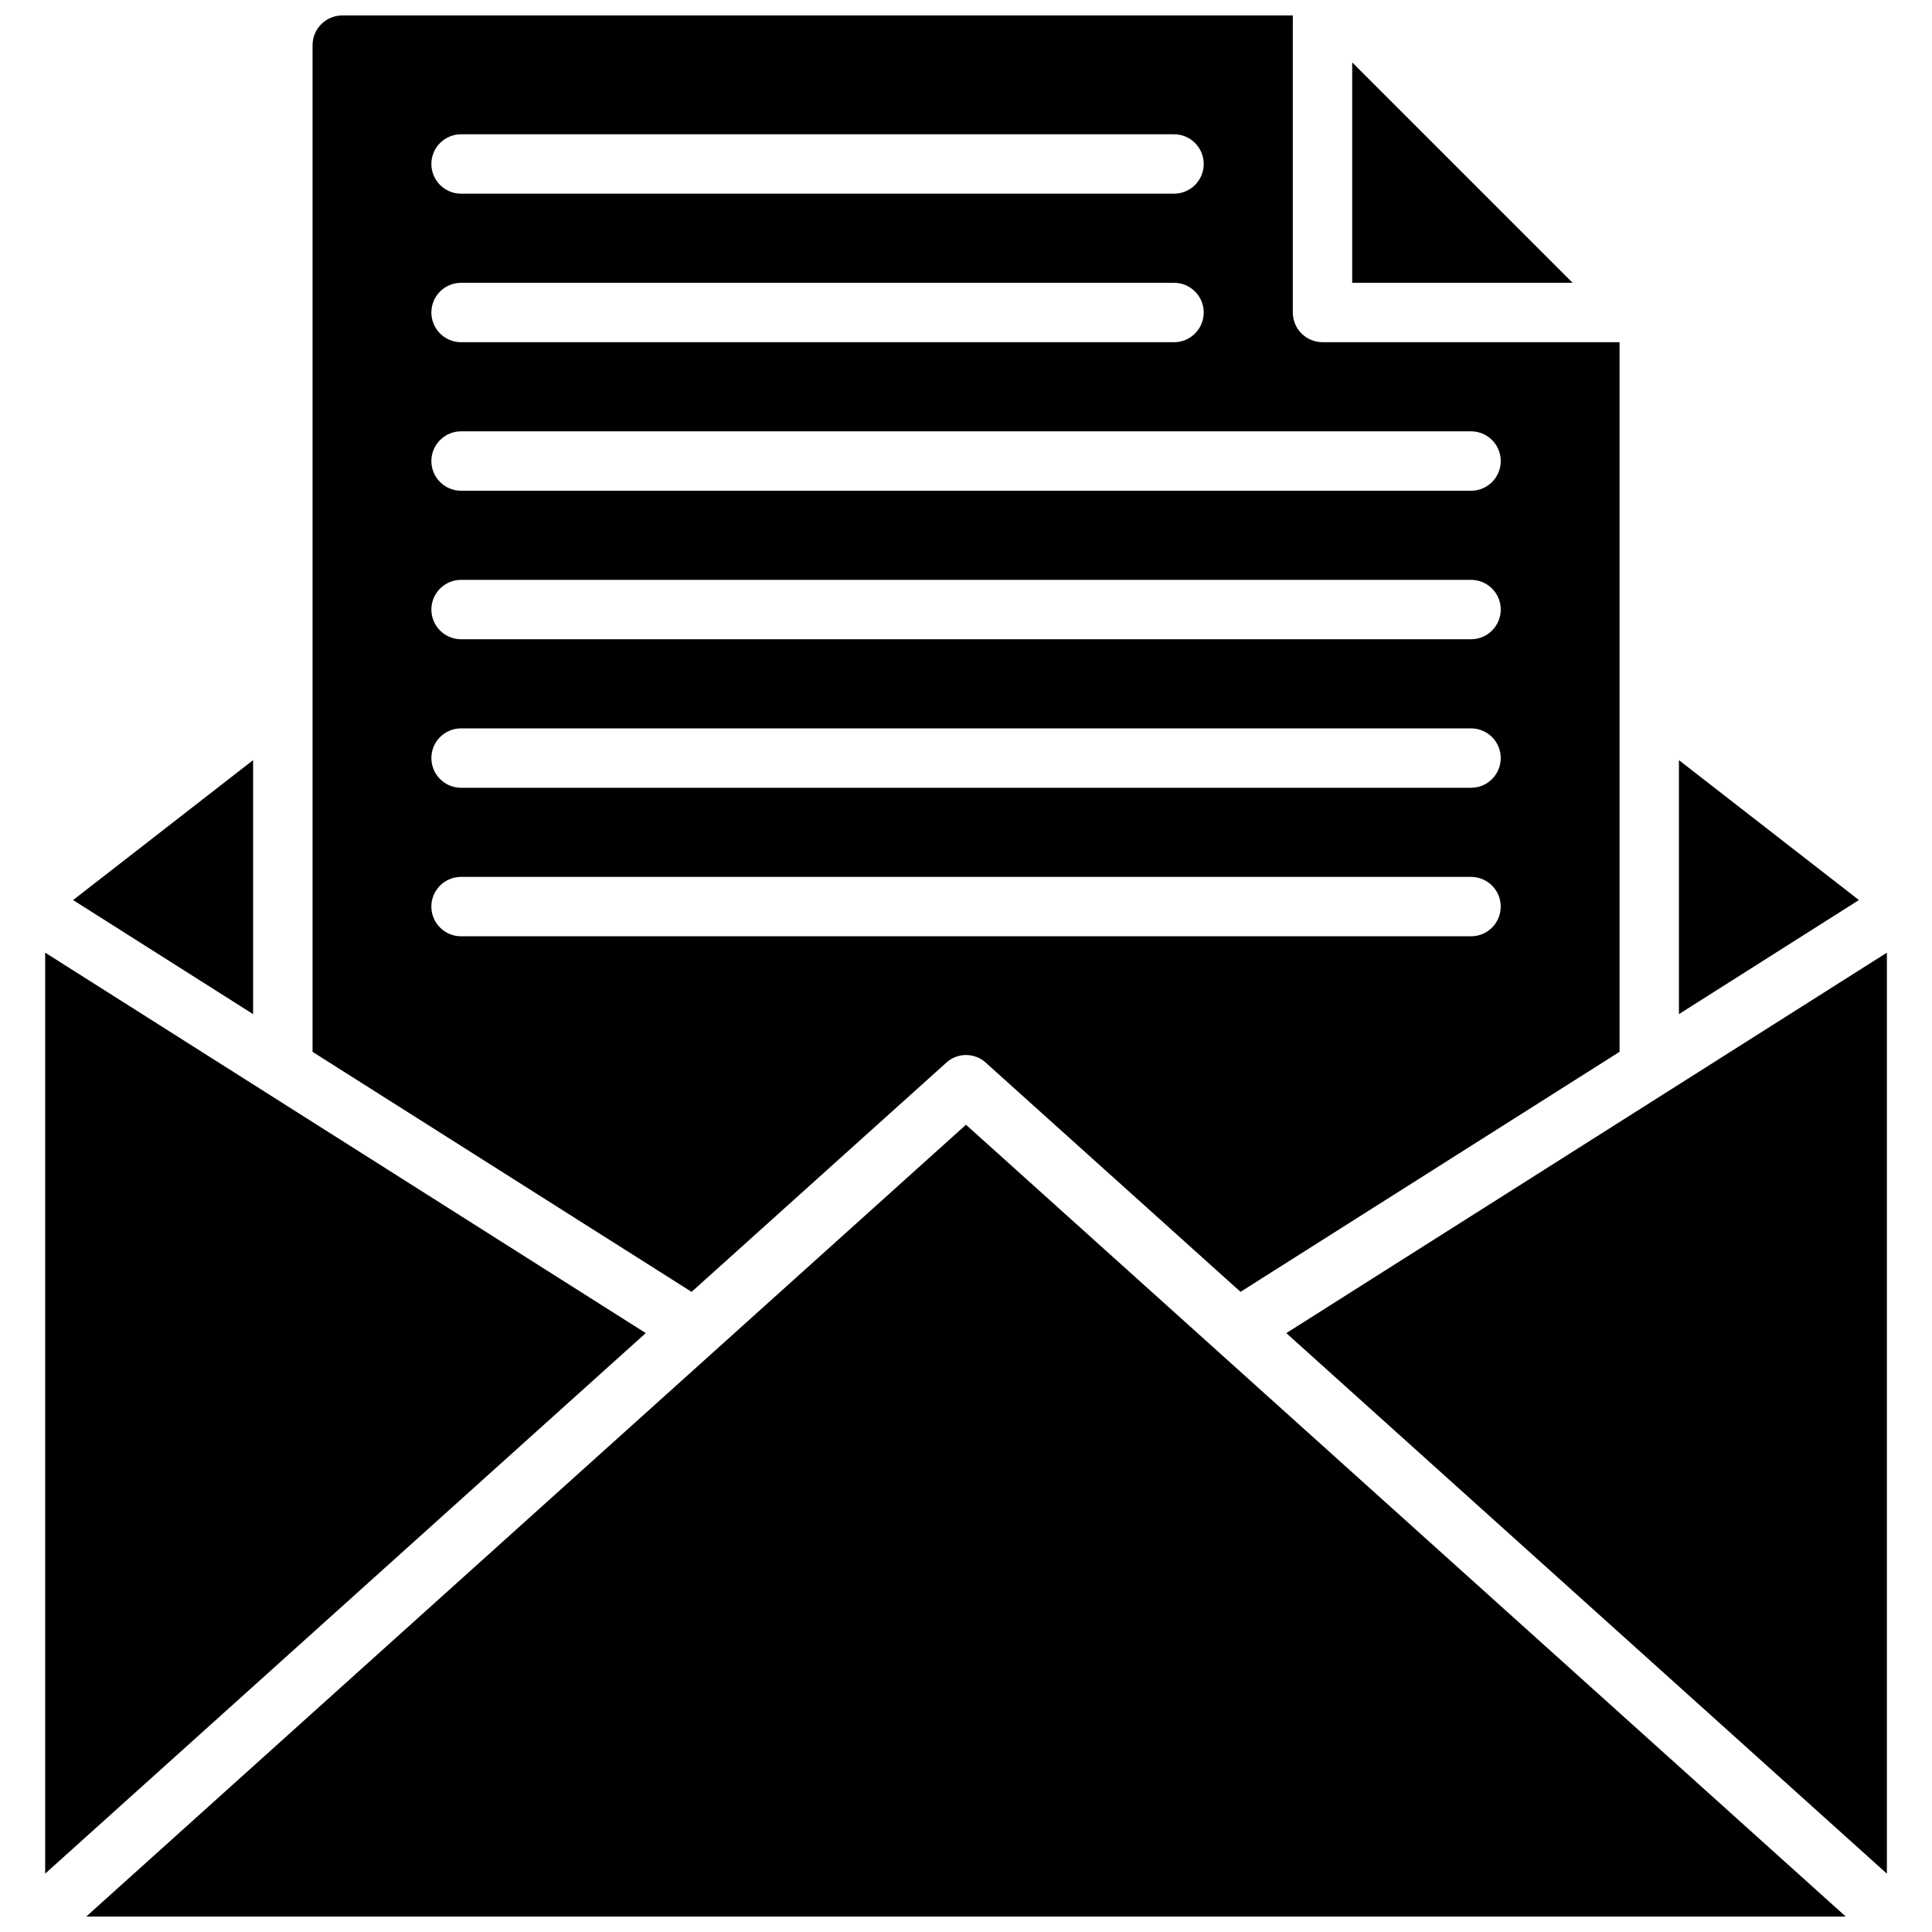 <?xml version="1.0" encoding="UTF-8"?>
<!-- Uploaded to: ICON Repo, www.svgrepo.com, Generator: ICON Repo Mixer Tools -->
<svg width="800px" height="800px" version="1.1" viewBox="144 144 512 512" xmlns="http://www.w3.org/2000/svg">
 <defs>
  <clipPath id="a">
   <path d="m155 148.09h490v503.81h-490z"/>
  </clipPath>
 </defs>
 <g clip-path="url(#a)">
  <path d="m466.68 502.08 166.46 149.82h-466.28l166.46-149.82 0.242-0.219 66.434-59.793 66.441 59.793zm-310.71-105.62v244.07l159.16-143.25zm55.105-51.012-47.703 37.078 47.703 30.227zm377.86 0v67.305l47.703-30.23zm-104.05 151.84 159.16 143.25v-244.07zm17.465-336.75v58.41h58.41zm-175.07 325.82-100.45-63.605v-266.79c0.016-4.34 3.531-7.859 7.875-7.871h251.9v78.719c0 2.09 0.832 4.09 2.305 5.566 1.477 1.477 3.481 2.309 5.566 2.309h78.723v188.06l-100.45 63.605-67.465-60.691 0.004-0.004c-2.977-2.754-7.574-2.754-10.551 0zm-68.961-298.9c0 2.09 0.832 4.09 2.309 5.566 1.477 1.477 3.477 2.305 5.566 2.305h188.93c4.348 0 7.875-3.523 7.875-7.871s-3.527-7.871-7.875-7.871h-188.93c-4.348 0-7.875 3.523-7.875 7.871zm0 39.359c0 2.09 0.832 4.09 2.309 5.566 1.477 1.477 3.477 2.309 5.566 2.309h188.93c4.348 0 7.875-3.527 7.875-7.875s-3.527-7.871-7.875-7.871h-188.93c-4.348 0-7.875 3.523-7.875 7.871zm0 39.359v0.004c0 2.086 0.832 4.09 2.309 5.566 1.477 1.473 3.477 2.305 5.566 2.305h267.65c4.348 0 7.871-3.523 7.871-7.871 0-4.348-3.523-7.875-7.871-7.875h-267.65c-4.348 0-7.875 3.527-7.875 7.875zm0 39.359v0.004c0 2.086 0.832 4.09 2.309 5.566 1.477 1.477 3.477 2.305 5.566 2.305h267.65c4.348 0 7.871-3.523 7.871-7.871s-3.523-7.871-7.871-7.871h-267.65c-4.348 0-7.875 3.523-7.875 7.871zm0 39.359v0.004c0 2.086 0.832 4.09 2.309 5.566 1.477 1.477 3.477 2.305 5.566 2.305h267.65c4.348 0 7.871-3.523 7.871-7.871 0-4.348-3.523-7.871-7.871-7.871h-267.65c-4.348 0-7.875 3.523-7.875 7.871zm7.871 47.23 267.65 0.004c4.348 0 7.871-3.523 7.871-7.871s-3.523-7.871-7.871-7.871h-267.65c-4.348 0-7.875 3.523-7.875 7.871s3.527 7.871 7.875 7.871z"/>
 </g>
</svg>